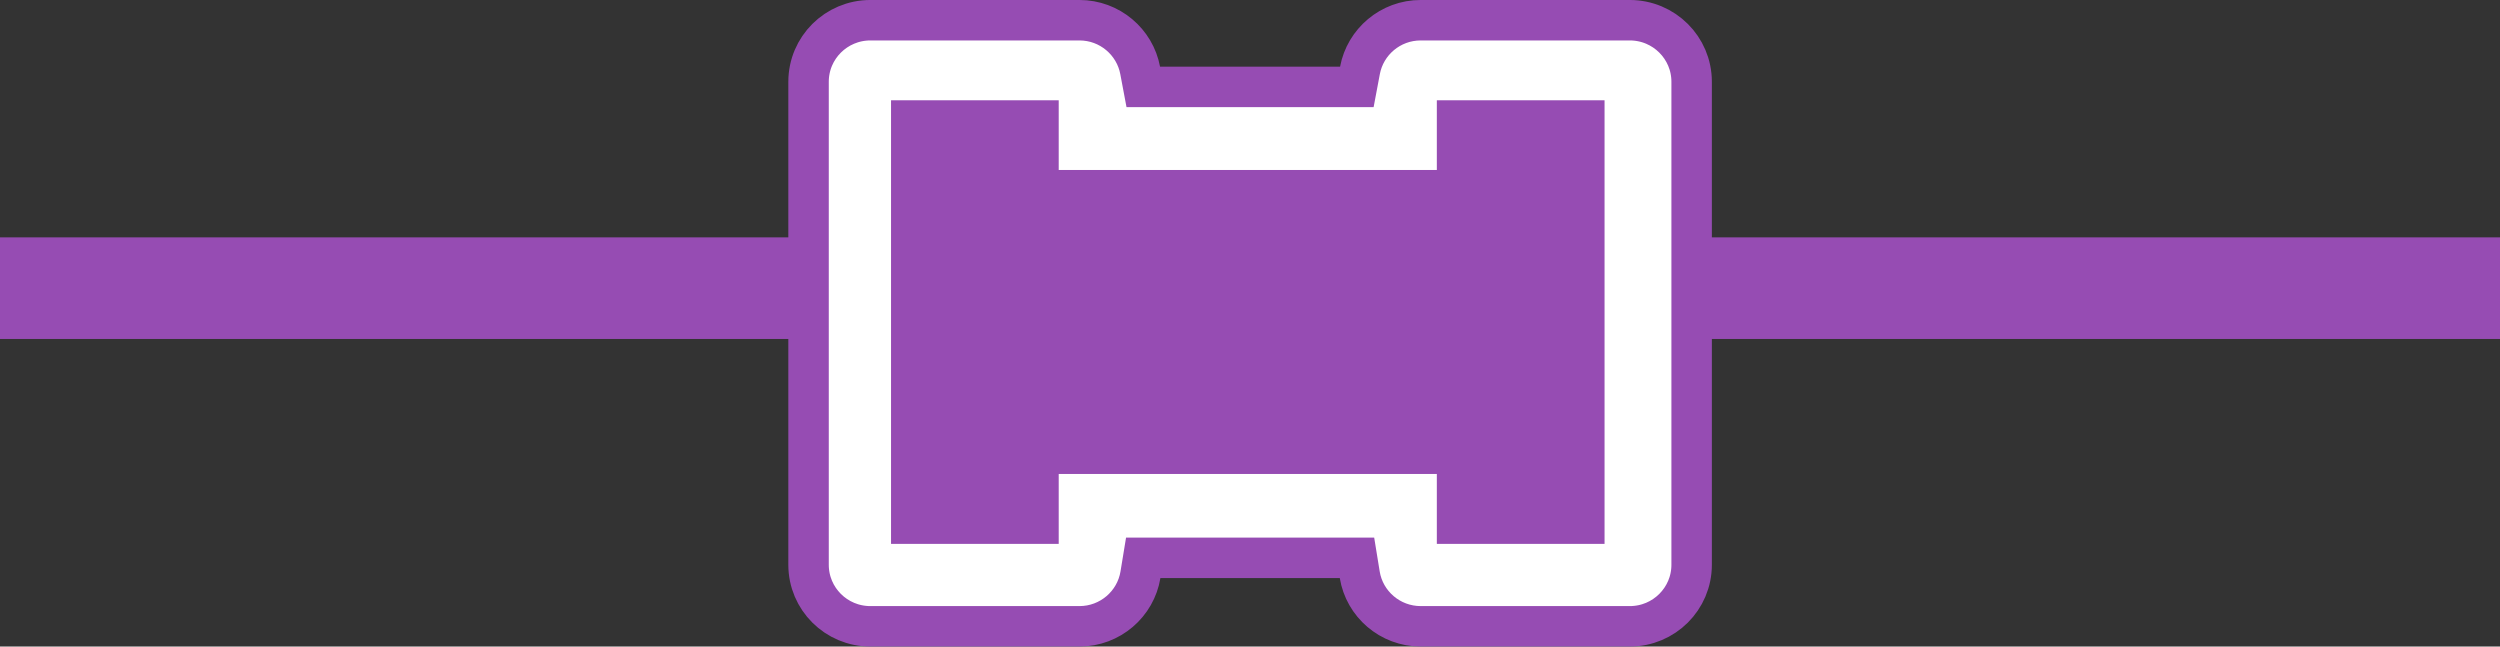 <svg xmlns="http://www.w3.org/2000/svg" width="116" height="30" viewBox="0 0 116 30" fill="none"><rect x="0" y="0" width="116" height="30" fill="#333333" stroke="none"/><path d="M116 11.014H0V15.728H116V11.014Z" fill="#964CB3"></path><path d="M40.386 0.938H50.085C51.491 0.938 52.657 1.944 52.904 3.267L53.048 4.032H62.958L63.102 3.267C63.349 1.944 64.515 0.938 65.921 0.938H75.622C77.211 0.938 78.492 2.22 78.492 3.793V26.207C78.492 27.78 77.211 29.061 75.622 29.061H65.924C64.495 29.061 63.313 28.024 63.092 26.67L62.964 25.883H53.046L52.917 26.669C52.695 28.024 51.512 29.061 50.085 29.061H40.386C38.797 29.061 37.517 27.78 37.517 26.207V3.793C37.517 2.22 38.797 0.939 40.386 0.938Z" fill="white" stroke="#964CB3" stroke-width="1.877"></path><path d="M66.669 4.653V7.887H49.124V4.653H41.344V25.236H49.124V21.992H66.669V25.236H74.451V4.653H66.669Z" fill="#964CB3"></path></svg>